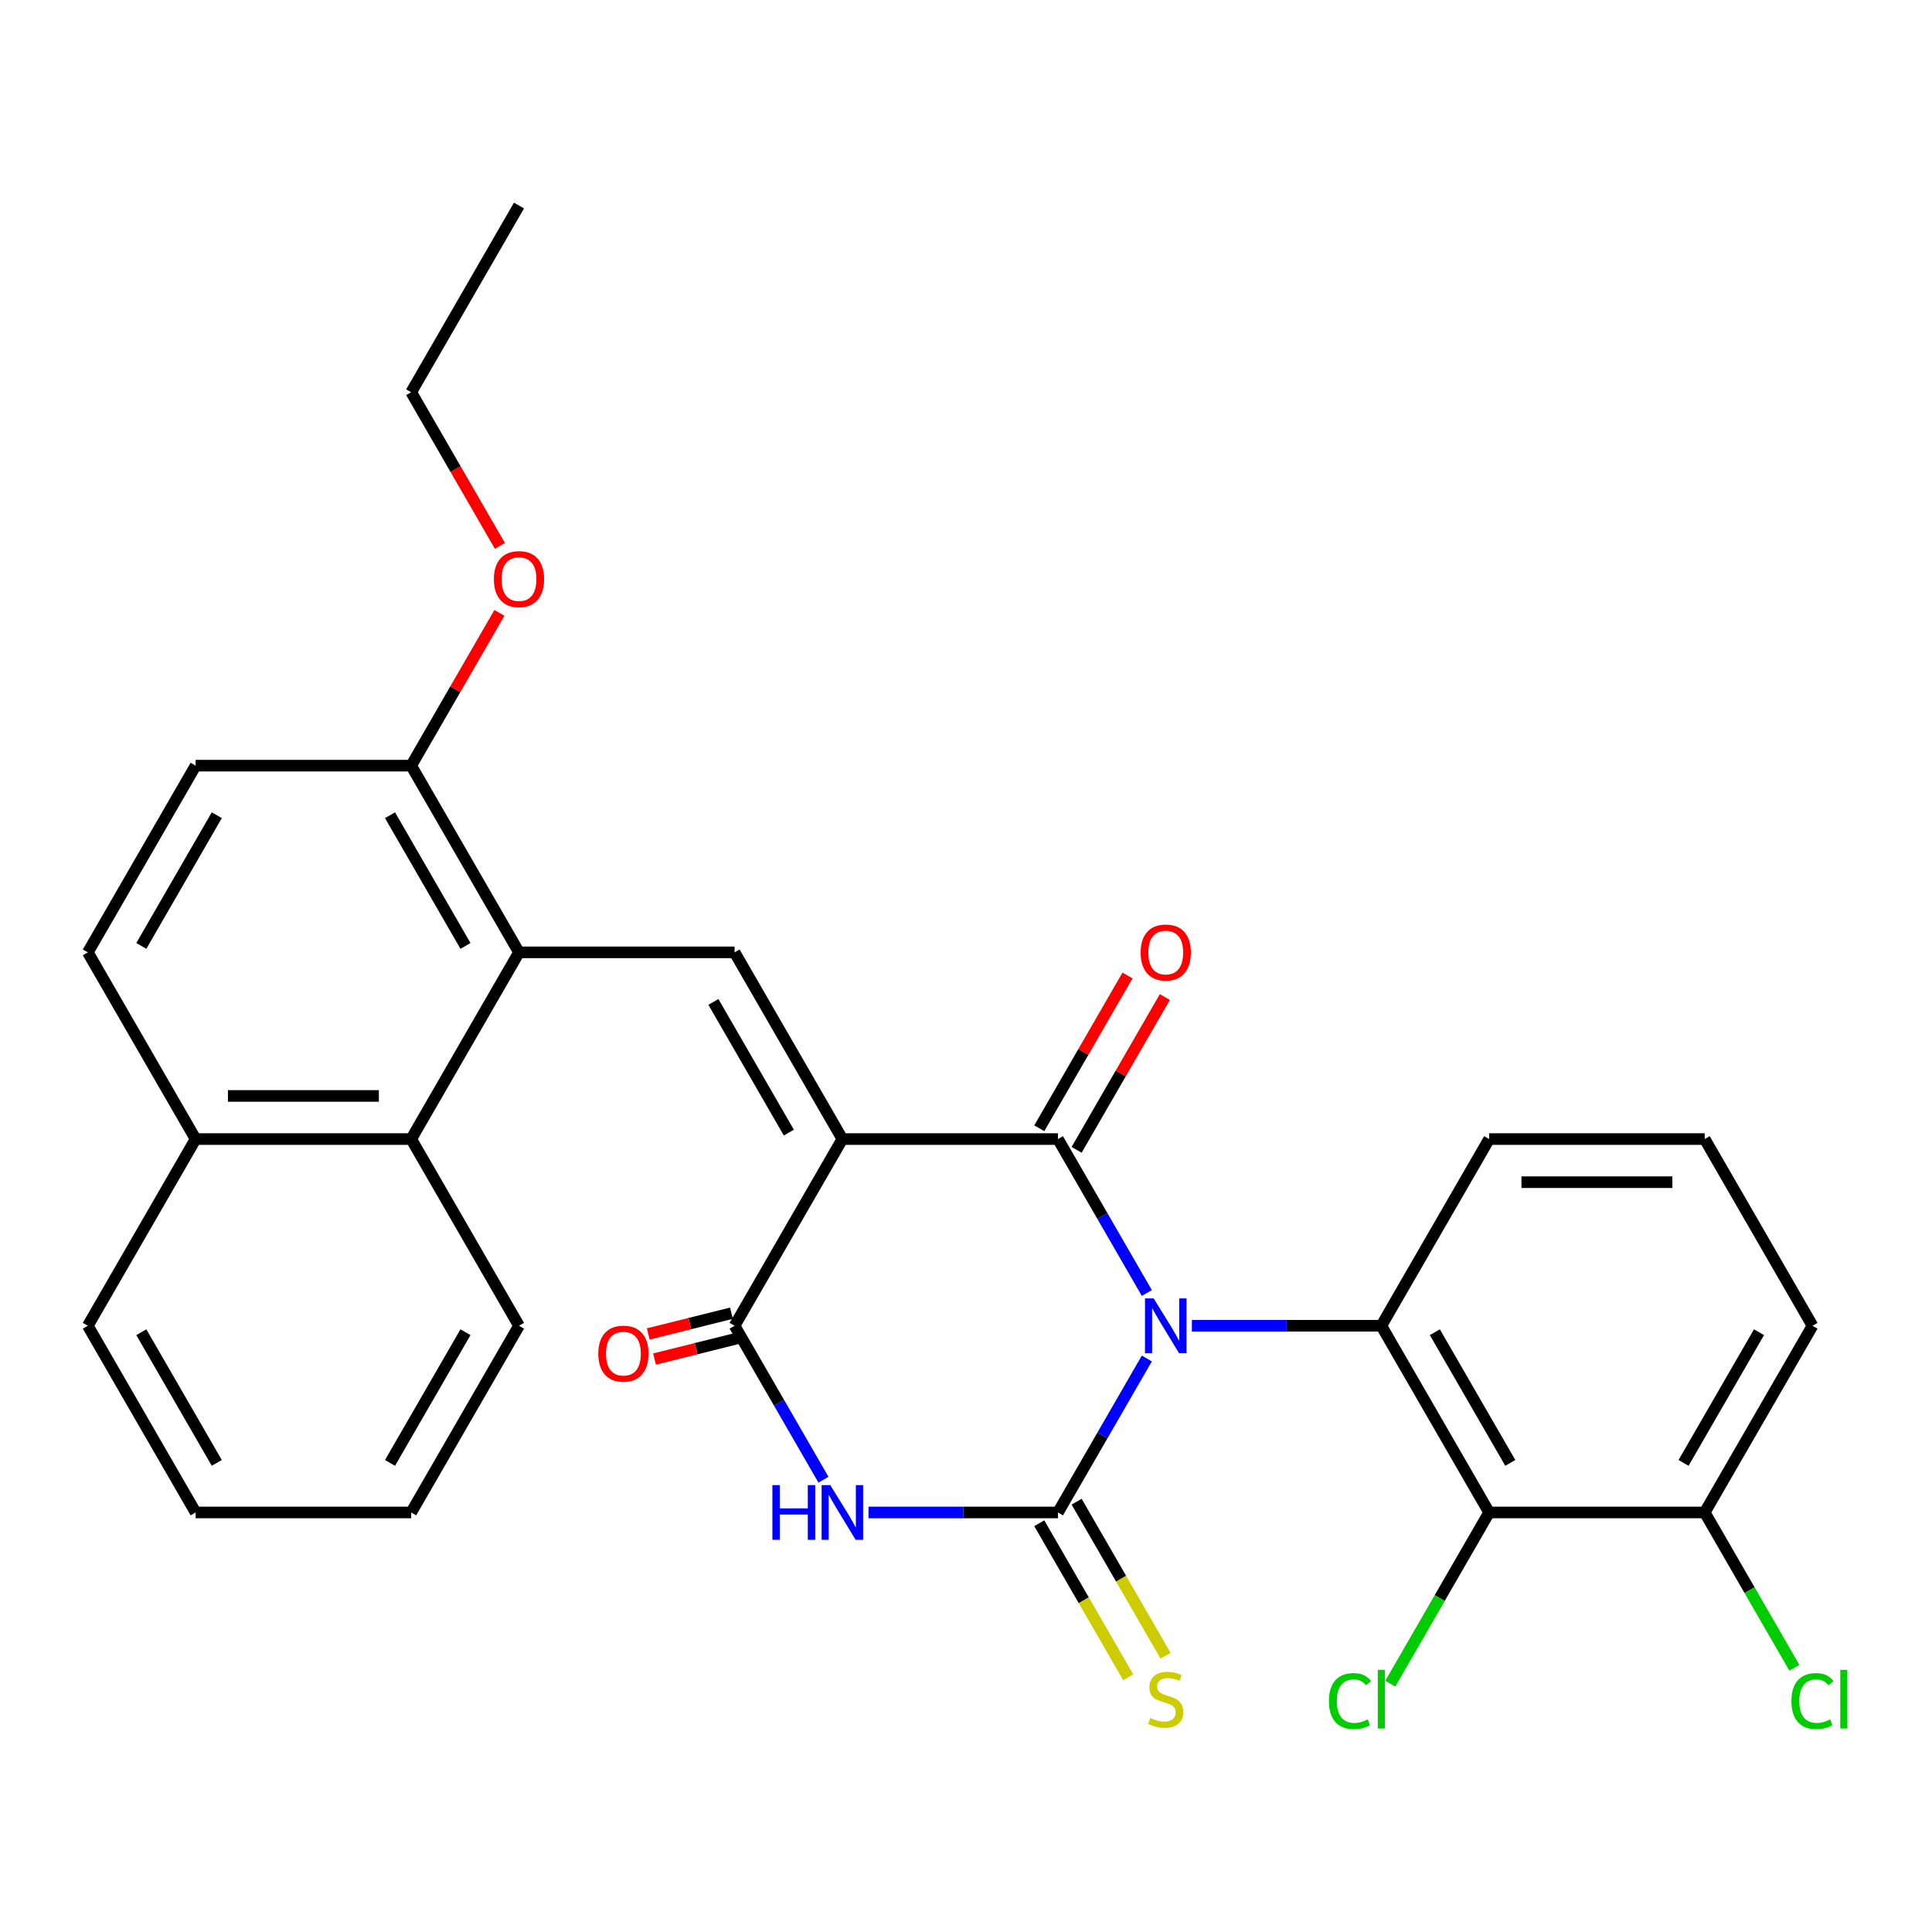 <?xml version='1.0' encoding='iso-8859-1'?>
<svg version='1.1' baseProfile='full'
              xmlns='http://www.w3.org/2000/svg'
                      xmlns:rdkit='http://www.rdkit.org/xml'
                      xmlns:xlink='http://www.w3.org/1999/xlink'
                  xml:space='preserve'
width='1000px' height='1000px' viewBox='0 0 1000 1000'>
<!-- END OF HEADER -->
<rect style='opacity:1.0;fill:#FFFFFF;stroke:none' width='1000' height='1000' x='0' y='0'> </rect>
<path class='bond-1' d='M 593.604,703.163 L 570.6,743.006' style='fill:none;fill-rule:evenodd;stroke:#0000FF;stroke-width:6px;stroke-linecap:butt;stroke-linejoin:miter;stroke-opacity:1' />
<path class='bond-1' d='M 570.6,743.006 L 547.596,782.85' style='fill:none;fill-rule:evenodd;stroke:#000000;stroke-width:6px;stroke-linecap:butt;stroke-linejoin:miter;stroke-opacity:1' />
<path class='bond-2' d='M 593.604,669.263 L 570.6,629.42' style='fill:none;fill-rule:evenodd;stroke:#0000FF;stroke-width:6px;stroke-linecap:butt;stroke-linejoin:miter;stroke-opacity:1' />
<path class='bond-2' d='M 570.6,629.42 L 547.596,589.576' style='fill:none;fill-rule:evenodd;stroke:#000000;stroke-width:6px;stroke-linecap:butt;stroke-linejoin:miter;stroke-opacity:1' />
<path class='bond-5' d='M 616.919,686.213 L 665.948,686.213' style='fill:none;fill-rule:evenodd;stroke:#0000FF;stroke-width:6px;stroke-linecap:butt;stroke-linejoin:miter;stroke-opacity:1' />
<path class='bond-5' d='M 665.948,686.213 L 714.977,686.213' style='fill:none;fill-rule:evenodd;stroke:#000000;stroke-width:6px;stroke-linecap:butt;stroke-linejoin:miter;stroke-opacity:1' />
<path class='bond-0' d='M 436.009,589.576 L 547.596,589.576' style='fill:none;fill-rule:evenodd;stroke:#000000;stroke-width:6px;stroke-linecap:butt;stroke-linejoin:miter;stroke-opacity:1' />
<path class='bond-4' d='M 436.009,589.576 L 380.216,686.213' style='fill:none;fill-rule:evenodd;stroke:#000000;stroke-width:6px;stroke-linecap:butt;stroke-linejoin:miter;stroke-opacity:1' />
<path class='bond-6' d='M 436.009,589.576 L 380.216,492.939' style='fill:none;fill-rule:evenodd;stroke:#000000;stroke-width:6px;stroke-linecap:butt;stroke-linejoin:miter;stroke-opacity:1' />
<path class='bond-6' d='M 408.313,586.239 L 369.257,518.593' style='fill:none;fill-rule:evenodd;stroke:#000000;stroke-width:6px;stroke-linecap:butt;stroke-linejoin:miter;stroke-opacity:1' />
<path class='bond-3' d='M 547.596,782.85 L 498.567,782.85' style='fill:none;fill-rule:evenodd;stroke:#000000;stroke-width:6px;stroke-linecap:butt;stroke-linejoin:miter;stroke-opacity:1' />
<path class='bond-3' d='M 498.567,782.85 L 449.539,782.85' style='fill:none;fill-rule:evenodd;stroke:#0000FF;stroke-width:6px;stroke-linecap:butt;stroke-linejoin:miter;stroke-opacity:1' />
<path class='bond-10' d='M 537.932,788.43 L 560.948,828.293' style='fill:none;fill-rule:evenodd;stroke:#000000;stroke-width:6px;stroke-linecap:butt;stroke-linejoin:miter;stroke-opacity:1' />
<path class='bond-10' d='M 560.948,828.293 L 583.963,868.157' style='fill:none;fill-rule:evenodd;stroke:#CCCC00;stroke-width:6px;stroke-linecap:butt;stroke-linejoin:miter;stroke-opacity:1' />
<path class='bond-10' d='M 557.26,777.271 L 580.275,817.135' style='fill:none;fill-rule:evenodd;stroke:#000000;stroke-width:6px;stroke-linecap:butt;stroke-linejoin:miter;stroke-opacity:1' />
<path class='bond-10' d='M 580.275,817.135 L 603.291,856.998' style='fill:none;fill-rule:evenodd;stroke:#CCCC00;stroke-width:6px;stroke-linecap:butt;stroke-linejoin:miter;stroke-opacity:1' />
<path class='bond-11' d='M 557.26,595.155 L 580.09,555.611' style='fill:none;fill-rule:evenodd;stroke:#000000;stroke-width:6px;stroke-linecap:butt;stroke-linejoin:miter;stroke-opacity:1' />
<path class='bond-11' d='M 580.09,555.611 L 602.921,516.068' style='fill:none;fill-rule:evenodd;stroke:#FF0000;stroke-width:6px;stroke-linecap:butt;stroke-linejoin:miter;stroke-opacity:1' />
<path class='bond-11' d='M 537.932,583.996 L 560.763,544.453' style='fill:none;fill-rule:evenodd;stroke:#000000;stroke-width:6px;stroke-linecap:butt;stroke-linejoin:miter;stroke-opacity:1' />
<path class='bond-11' d='M 560.763,544.453 L 583.594,504.909' style='fill:none;fill-rule:evenodd;stroke:#FF0000;stroke-width:6px;stroke-linecap:butt;stroke-linejoin:miter;stroke-opacity:1' />
<path class='bond-30' d='M 426.223,765.901 L 403.219,726.057' style='fill:none;fill-rule:evenodd;stroke:#0000FF;stroke-width:6px;stroke-linecap:butt;stroke-linejoin:miter;stroke-opacity:1' />
<path class='bond-30' d='M 403.219,726.057 L 380.216,686.213' style='fill:none;fill-rule:evenodd;stroke:#000000;stroke-width:6px;stroke-linecap:butt;stroke-linejoin:miter;stroke-opacity:1' />
<path class='bond-13' d='M 378.596,679.717 L 357.067,685.086' style='fill:none;fill-rule:evenodd;stroke:#000000;stroke-width:6px;stroke-linecap:butt;stroke-linejoin:miter;stroke-opacity:1' />
<path class='bond-13' d='M 357.067,685.086 L 335.538,690.455' style='fill:none;fill-rule:evenodd;stroke:#FF0000;stroke-width:6px;stroke-linecap:butt;stroke-linejoin:miter;stroke-opacity:1' />
<path class='bond-13' d='M 381.836,692.709 L 360.307,698.078' style='fill:none;fill-rule:evenodd;stroke:#000000;stroke-width:6px;stroke-linecap:butt;stroke-linejoin:miter;stroke-opacity:1' />
<path class='bond-13' d='M 360.307,698.078 L 338.779,703.447' style='fill:none;fill-rule:evenodd;stroke:#FF0000;stroke-width:6px;stroke-linecap:butt;stroke-linejoin:miter;stroke-opacity:1' />
<path class='bond-8' d='M 714.977,686.213 L 770.77,782.85' style='fill:none;fill-rule:evenodd;stroke:#000000;stroke-width:6px;stroke-linecap:butt;stroke-linejoin:miter;stroke-opacity:1' />
<path class='bond-8' d='M 742.673,689.55 L 781.729,757.196' style='fill:none;fill-rule:evenodd;stroke:#000000;stroke-width:6px;stroke-linecap:butt;stroke-linejoin:miter;stroke-opacity:1' />
<path class='bond-19' d='M 714.977,686.213 L 770.77,589.576' style='fill:none;fill-rule:evenodd;stroke:#000000;stroke-width:6px;stroke-linecap:butt;stroke-linejoin:miter;stroke-opacity:1' />
<path class='bond-7' d='M 380.216,492.939 L 268.629,492.939' style='fill:none;fill-rule:evenodd;stroke:#000000;stroke-width:6px;stroke-linecap:butt;stroke-linejoin:miter;stroke-opacity:1' />
<path class='bond-9' d='M 268.629,492.939 L 212.835,589.576' style='fill:none;fill-rule:evenodd;stroke:#000000;stroke-width:6px;stroke-linecap:butt;stroke-linejoin:miter;stroke-opacity:1' />
<path class='bond-12' d='M 268.629,492.939 L 212.835,396.301' style='fill:none;fill-rule:evenodd;stroke:#000000;stroke-width:6px;stroke-linecap:butt;stroke-linejoin:miter;stroke-opacity:1' />
<path class='bond-12' d='M 240.932,489.602 L 201.877,421.956' style='fill:none;fill-rule:evenodd;stroke:#000000;stroke-width:6px;stroke-linecap:butt;stroke-linejoin:miter;stroke-opacity:1' />
<path class='bond-14' d='M 770.77,782.85 L 882.357,782.85' style='fill:none;fill-rule:evenodd;stroke:#000000;stroke-width:6px;stroke-linecap:butt;stroke-linejoin:miter;stroke-opacity:1' />
<path class='bond-17' d='M 770.77,782.85 L 745.188,827.159' style='fill:none;fill-rule:evenodd;stroke:#000000;stroke-width:6px;stroke-linecap:butt;stroke-linejoin:miter;stroke-opacity:1' />
<path class='bond-17' d='M 745.188,827.159 L 719.606,871.469' style='fill:none;fill-rule:evenodd;stroke:#00CC00;stroke-width:6px;stroke-linecap:butt;stroke-linejoin:miter;stroke-opacity:1' />
<path class='bond-15' d='M 212.835,589.576 L 101.248,589.576' style='fill:none;fill-rule:evenodd;stroke:#000000;stroke-width:6px;stroke-linecap:butt;stroke-linejoin:miter;stroke-opacity:1' />
<path class='bond-15' d='M 196.097,567.258 L 117.986,567.258' style='fill:none;fill-rule:evenodd;stroke:#000000;stroke-width:6px;stroke-linecap:butt;stroke-linejoin:miter;stroke-opacity:1' />
<path class='bond-22' d='M 212.835,589.576 L 268.629,686.213' style='fill:none;fill-rule:evenodd;stroke:#000000;stroke-width:6px;stroke-linecap:butt;stroke-linejoin:miter;stroke-opacity:1' />
<path class='bond-16' d='M 212.835,396.301 L 101.248,396.301' style='fill:none;fill-rule:evenodd;stroke:#000000;stroke-width:6px;stroke-linecap:butt;stroke-linejoin:miter;stroke-opacity:1' />
<path class='bond-21' d='M 212.835,396.301 L 235.666,356.758' style='fill:none;fill-rule:evenodd;stroke:#000000;stroke-width:6px;stroke-linecap:butt;stroke-linejoin:miter;stroke-opacity:1' />
<path class='bond-21' d='M 235.666,356.758 L 258.496,317.214' style='fill:none;fill-rule:evenodd;stroke:#FF0000;stroke-width:6px;stroke-linecap:butt;stroke-linejoin:miter;stroke-opacity:1' />
<path class='bond-20' d='M 882.357,782.85 L 905.563,823.044' style='fill:none;fill-rule:evenodd;stroke:#000000;stroke-width:6px;stroke-linecap:butt;stroke-linejoin:miter;stroke-opacity:1' />
<path class='bond-20' d='M 905.563,823.044 L 928.769,863.238' style='fill:none;fill-rule:evenodd;stroke:#00CC00;stroke-width:6px;stroke-linecap:butt;stroke-linejoin:miter;stroke-opacity:1' />
<path class='bond-31' d='M 882.357,782.85 L 938.151,686.213' style='fill:none;fill-rule:evenodd;stroke:#000000;stroke-width:6px;stroke-linecap:butt;stroke-linejoin:miter;stroke-opacity:1' />
<path class='bond-31' d='M 871.399,757.196 L 910.454,689.55' style='fill:none;fill-rule:evenodd;stroke:#000000;stroke-width:6px;stroke-linecap:butt;stroke-linejoin:miter;stroke-opacity:1' />
<path class='bond-25' d='M 101.248,589.576 L 45.455,686.213' style='fill:none;fill-rule:evenodd;stroke:#000000;stroke-width:6px;stroke-linecap:butt;stroke-linejoin:miter;stroke-opacity:1' />
<path class='bond-32' d='M 101.248,589.576 L 45.455,492.939' style='fill:none;fill-rule:evenodd;stroke:#000000;stroke-width:6px;stroke-linecap:butt;stroke-linejoin:miter;stroke-opacity:1' />
<path class='bond-18' d='M 101.248,396.301 L 45.455,492.939' style='fill:none;fill-rule:evenodd;stroke:#000000;stroke-width:6px;stroke-linecap:butt;stroke-linejoin:miter;stroke-opacity:1' />
<path class='bond-18' d='M 112.206,421.956 L 73.151,489.602' style='fill:none;fill-rule:evenodd;stroke:#000000;stroke-width:6px;stroke-linecap:butt;stroke-linejoin:miter;stroke-opacity:1' />
<path class='bond-23' d='M 770.77,589.576 L 882.357,589.576' style='fill:none;fill-rule:evenodd;stroke:#000000;stroke-width:6px;stroke-linecap:butt;stroke-linejoin:miter;stroke-opacity:1' />
<path class='bond-23' d='M 787.508,611.893 L 865.619,611.893' style='fill:none;fill-rule:evenodd;stroke:#000000;stroke-width:6px;stroke-linecap:butt;stroke-linejoin:miter;stroke-opacity:1' />
<path class='bond-26' d='M 258.75,282.555 L 235.793,242.791' style='fill:none;fill-rule:evenodd;stroke:#FF0000;stroke-width:6px;stroke-linecap:butt;stroke-linejoin:miter;stroke-opacity:1' />
<path class='bond-26' d='M 235.793,242.791 L 212.835,203.027' style='fill:none;fill-rule:evenodd;stroke:#000000;stroke-width:6px;stroke-linecap:butt;stroke-linejoin:miter;stroke-opacity:1' />
<path class='bond-27' d='M 268.629,686.213 L 212.835,782.85' style='fill:none;fill-rule:evenodd;stroke:#000000;stroke-width:6px;stroke-linecap:butt;stroke-linejoin:miter;stroke-opacity:1' />
<path class='bond-27' d='M 240.932,689.55 L 201.877,757.196' style='fill:none;fill-rule:evenodd;stroke:#000000;stroke-width:6px;stroke-linecap:butt;stroke-linejoin:miter;stroke-opacity:1' />
<path class='bond-24' d='M 882.357,589.576 L 938.151,686.213' style='fill:none;fill-rule:evenodd;stroke:#000000;stroke-width:6px;stroke-linecap:butt;stroke-linejoin:miter;stroke-opacity:1' />
<path class='bond-33' d='M 45.455,686.213 L 101.248,782.85' style='fill:none;fill-rule:evenodd;stroke:#000000;stroke-width:6px;stroke-linecap:butt;stroke-linejoin:miter;stroke-opacity:1' />
<path class='bond-33' d='M 73.151,689.55 L 112.206,757.196' style='fill:none;fill-rule:evenodd;stroke:#000000;stroke-width:6px;stroke-linecap:butt;stroke-linejoin:miter;stroke-opacity:1' />
<path class='bond-28' d='M 212.835,203.027 L 268.629,106.39' style='fill:none;fill-rule:evenodd;stroke:#000000;stroke-width:6px;stroke-linecap:butt;stroke-linejoin:miter;stroke-opacity:1' />
<path class='bond-29' d='M 212.835,782.85 L 101.248,782.85' style='fill:none;fill-rule:evenodd;stroke:#000000;stroke-width:6px;stroke-linecap:butt;stroke-linejoin:miter;stroke-opacity:1' />
<path  class='atom-0' d='M 597.13 672.053
L 606.41 687.053
Q 607.33 688.533, 608.81 691.213
Q 610.29 693.893, 610.37 694.053
L 610.37 672.053
L 614.13 672.053
L 614.13 700.373
L 610.25 700.373
L 600.29 683.973
Q 599.13 682.053, 597.89 679.853
Q 596.69 677.653, 596.33 676.973
L 596.33 700.373
L 592.65 700.373
L 592.65 672.053
L 597.13 672.053
' fill='#0000FF'/>
<path  class='atom-4' d='M 399.789 768.69
L 403.629 768.69
L 403.629 780.73
L 418.109 780.73
L 418.109 768.69
L 421.949 768.69
L 421.949 797.01
L 418.109 797.01
L 418.109 783.93
L 403.629 783.93
L 403.629 797.01
L 399.789 797.01
L 399.789 768.69
' fill='#0000FF'/>
<path  class='atom-4' d='M 429.749 768.69
L 439.029 783.69
Q 439.949 785.17, 441.429 787.85
Q 442.909 790.53, 442.989 790.69
L 442.989 768.69
L 446.749 768.69
L 446.749 797.01
L 442.869 797.01
L 432.909 780.61
Q 431.749 778.69, 430.509 776.49
Q 429.309 774.29, 428.949 773.61
L 428.949 797.01
L 425.269 797.01
L 425.269 768.69
L 429.749 768.69
' fill='#0000FF'/>
<path  class='atom-11' d='M 595.39 889.207
Q 595.71 889.327, 597.03 889.887
Q 598.35 890.447, 599.79 890.807
Q 601.27 891.127, 602.71 891.127
Q 605.39 891.127, 606.95 889.847
Q 608.51 888.527, 608.51 886.247
Q 608.51 884.687, 607.71 883.727
Q 606.95 882.767, 605.75 882.247
Q 604.55 881.727, 602.55 881.127
Q 600.03 880.367, 598.51 879.647
Q 597.03 878.927, 595.95 877.407
Q 594.91 875.887, 594.91 873.327
Q 594.91 869.767, 597.31 867.567
Q 599.75 865.367, 604.55 865.367
Q 607.83 865.367, 611.55 866.927
L 610.63 870.007
Q 607.23 868.607, 604.67 868.607
Q 601.91 868.607, 600.39 869.767
Q 598.87 870.887, 598.91 872.847
Q 598.91 874.367, 599.67 875.287
Q 600.47 876.207, 601.59 876.727
Q 602.75 877.247, 604.67 877.847
Q 607.23 878.647, 608.75 879.447
Q 610.27 880.247, 611.35 881.887
Q 612.47 883.487, 612.47 886.247
Q 612.47 890.167, 609.83 892.287
Q 607.23 894.367, 602.87 894.367
Q 600.35 894.367, 598.43 893.807
Q 596.55 893.287, 594.31 892.367
L 595.39 889.207
' fill='#CCCC00'/>
<path  class='atom-12' d='M 590.39 493.019
Q 590.39 486.219, 593.75 482.419
Q 597.11 478.619, 603.39 478.619
Q 609.67 478.619, 613.03 482.419
Q 616.39 486.219, 616.39 493.019
Q 616.39 499.899, 612.99 503.819
Q 609.59 507.699, 603.39 507.699
Q 597.15 507.699, 593.75 503.819
Q 590.39 499.939, 590.39 493.019
M 603.39 504.499
Q 607.71 504.499, 610.03 501.619
Q 612.39 498.699, 612.39 493.019
Q 612.39 487.459, 610.03 484.659
Q 607.71 481.819, 603.39 481.819
Q 599.07 481.819, 596.71 484.619
Q 594.39 487.419, 594.39 493.019
Q 594.39 498.739, 596.71 501.619
Q 599.07 504.499, 603.39 504.499
' fill='#FF0000'/>
<path  class='atom-14' d='M 309.676 700.643
Q 309.676 693.843, 313.036 690.043
Q 316.396 686.243, 322.676 686.243
Q 328.956 686.243, 332.316 690.043
Q 335.676 693.843, 335.676 700.643
Q 335.676 707.523, 332.276 711.443
Q 328.876 715.323, 322.676 715.323
Q 316.436 715.323, 313.036 711.443
Q 309.676 707.563, 309.676 700.643
M 322.676 712.123
Q 326.996 712.123, 329.316 709.243
Q 331.676 706.323, 331.676 700.643
Q 331.676 695.083, 329.316 692.283
Q 326.996 689.443, 322.676 689.443
Q 318.356 689.443, 315.996 692.243
Q 313.676 695.043, 313.676 700.643
Q 313.676 706.363, 315.996 709.243
Q 318.356 712.123, 322.676 712.123
' fill='#FF0000'/>
<path  class='atom-18' d='M 687.857 880.467
Q 687.857 873.427, 691.137 869.747
Q 694.457 866.027, 700.737 866.027
Q 706.577 866.027, 709.697 870.147
L 707.057 872.307
Q 704.777 869.307, 700.737 869.307
Q 696.457 869.307, 694.177 872.187
Q 691.937 875.027, 691.937 880.467
Q 691.937 886.067, 694.257 888.947
Q 696.617 891.827, 701.177 891.827
Q 704.297 891.827, 707.937 889.947
L 709.057 892.947
Q 707.577 893.907, 705.337 894.467
Q 703.097 895.027, 700.617 895.027
Q 694.457 895.027, 691.137 891.267
Q 687.857 887.507, 687.857 880.467
' fill='#00CC00'/>
<path  class='atom-18' d='M 713.137 864.307
L 716.817 864.307
L 716.817 894.667
L 713.137 894.667
L 713.137 864.307
' fill='#00CC00'/>
<path  class='atom-21' d='M 927.231 880.467
Q 927.231 873.427, 930.511 869.747
Q 933.831 866.027, 940.111 866.027
Q 945.951 866.027, 949.071 870.147
L 946.431 872.307
Q 944.151 869.307, 940.111 869.307
Q 935.831 869.307, 933.551 872.187
Q 931.311 875.027, 931.311 880.467
Q 931.311 886.067, 933.631 888.947
Q 935.991 891.827, 940.551 891.827
Q 943.671 891.827, 947.311 889.947
L 948.431 892.947
Q 946.951 893.907, 944.711 894.467
Q 942.471 895.027, 939.991 895.027
Q 933.831 895.027, 930.511 891.267
Q 927.231 887.507, 927.231 880.467
' fill='#00CC00'/>
<path  class='atom-21' d='M 952.511 864.307
L 956.191 864.307
L 956.191 894.667
L 952.511 894.667
L 952.511 864.307
' fill='#00CC00'/>
<path  class='atom-22' d='M 255.629 299.744
Q 255.629 292.944, 258.989 289.144
Q 262.349 285.344, 268.629 285.344
Q 274.909 285.344, 278.269 289.144
Q 281.629 292.944, 281.629 299.744
Q 281.629 306.624, 278.229 310.544
Q 274.829 314.424, 268.629 314.424
Q 262.389 314.424, 258.989 310.544
Q 255.629 306.664, 255.629 299.744
M 268.629 311.224
Q 272.949 311.224, 275.269 308.344
Q 277.629 305.424, 277.629 299.744
Q 277.629 294.184, 275.269 291.384
Q 272.949 288.544, 268.629 288.544
Q 264.309 288.544, 261.949 291.344
Q 259.629 294.144, 259.629 299.744
Q 259.629 305.464, 261.949 308.344
Q 264.309 311.224, 268.629 311.224
' fill='#FF0000'/>
</svg>
